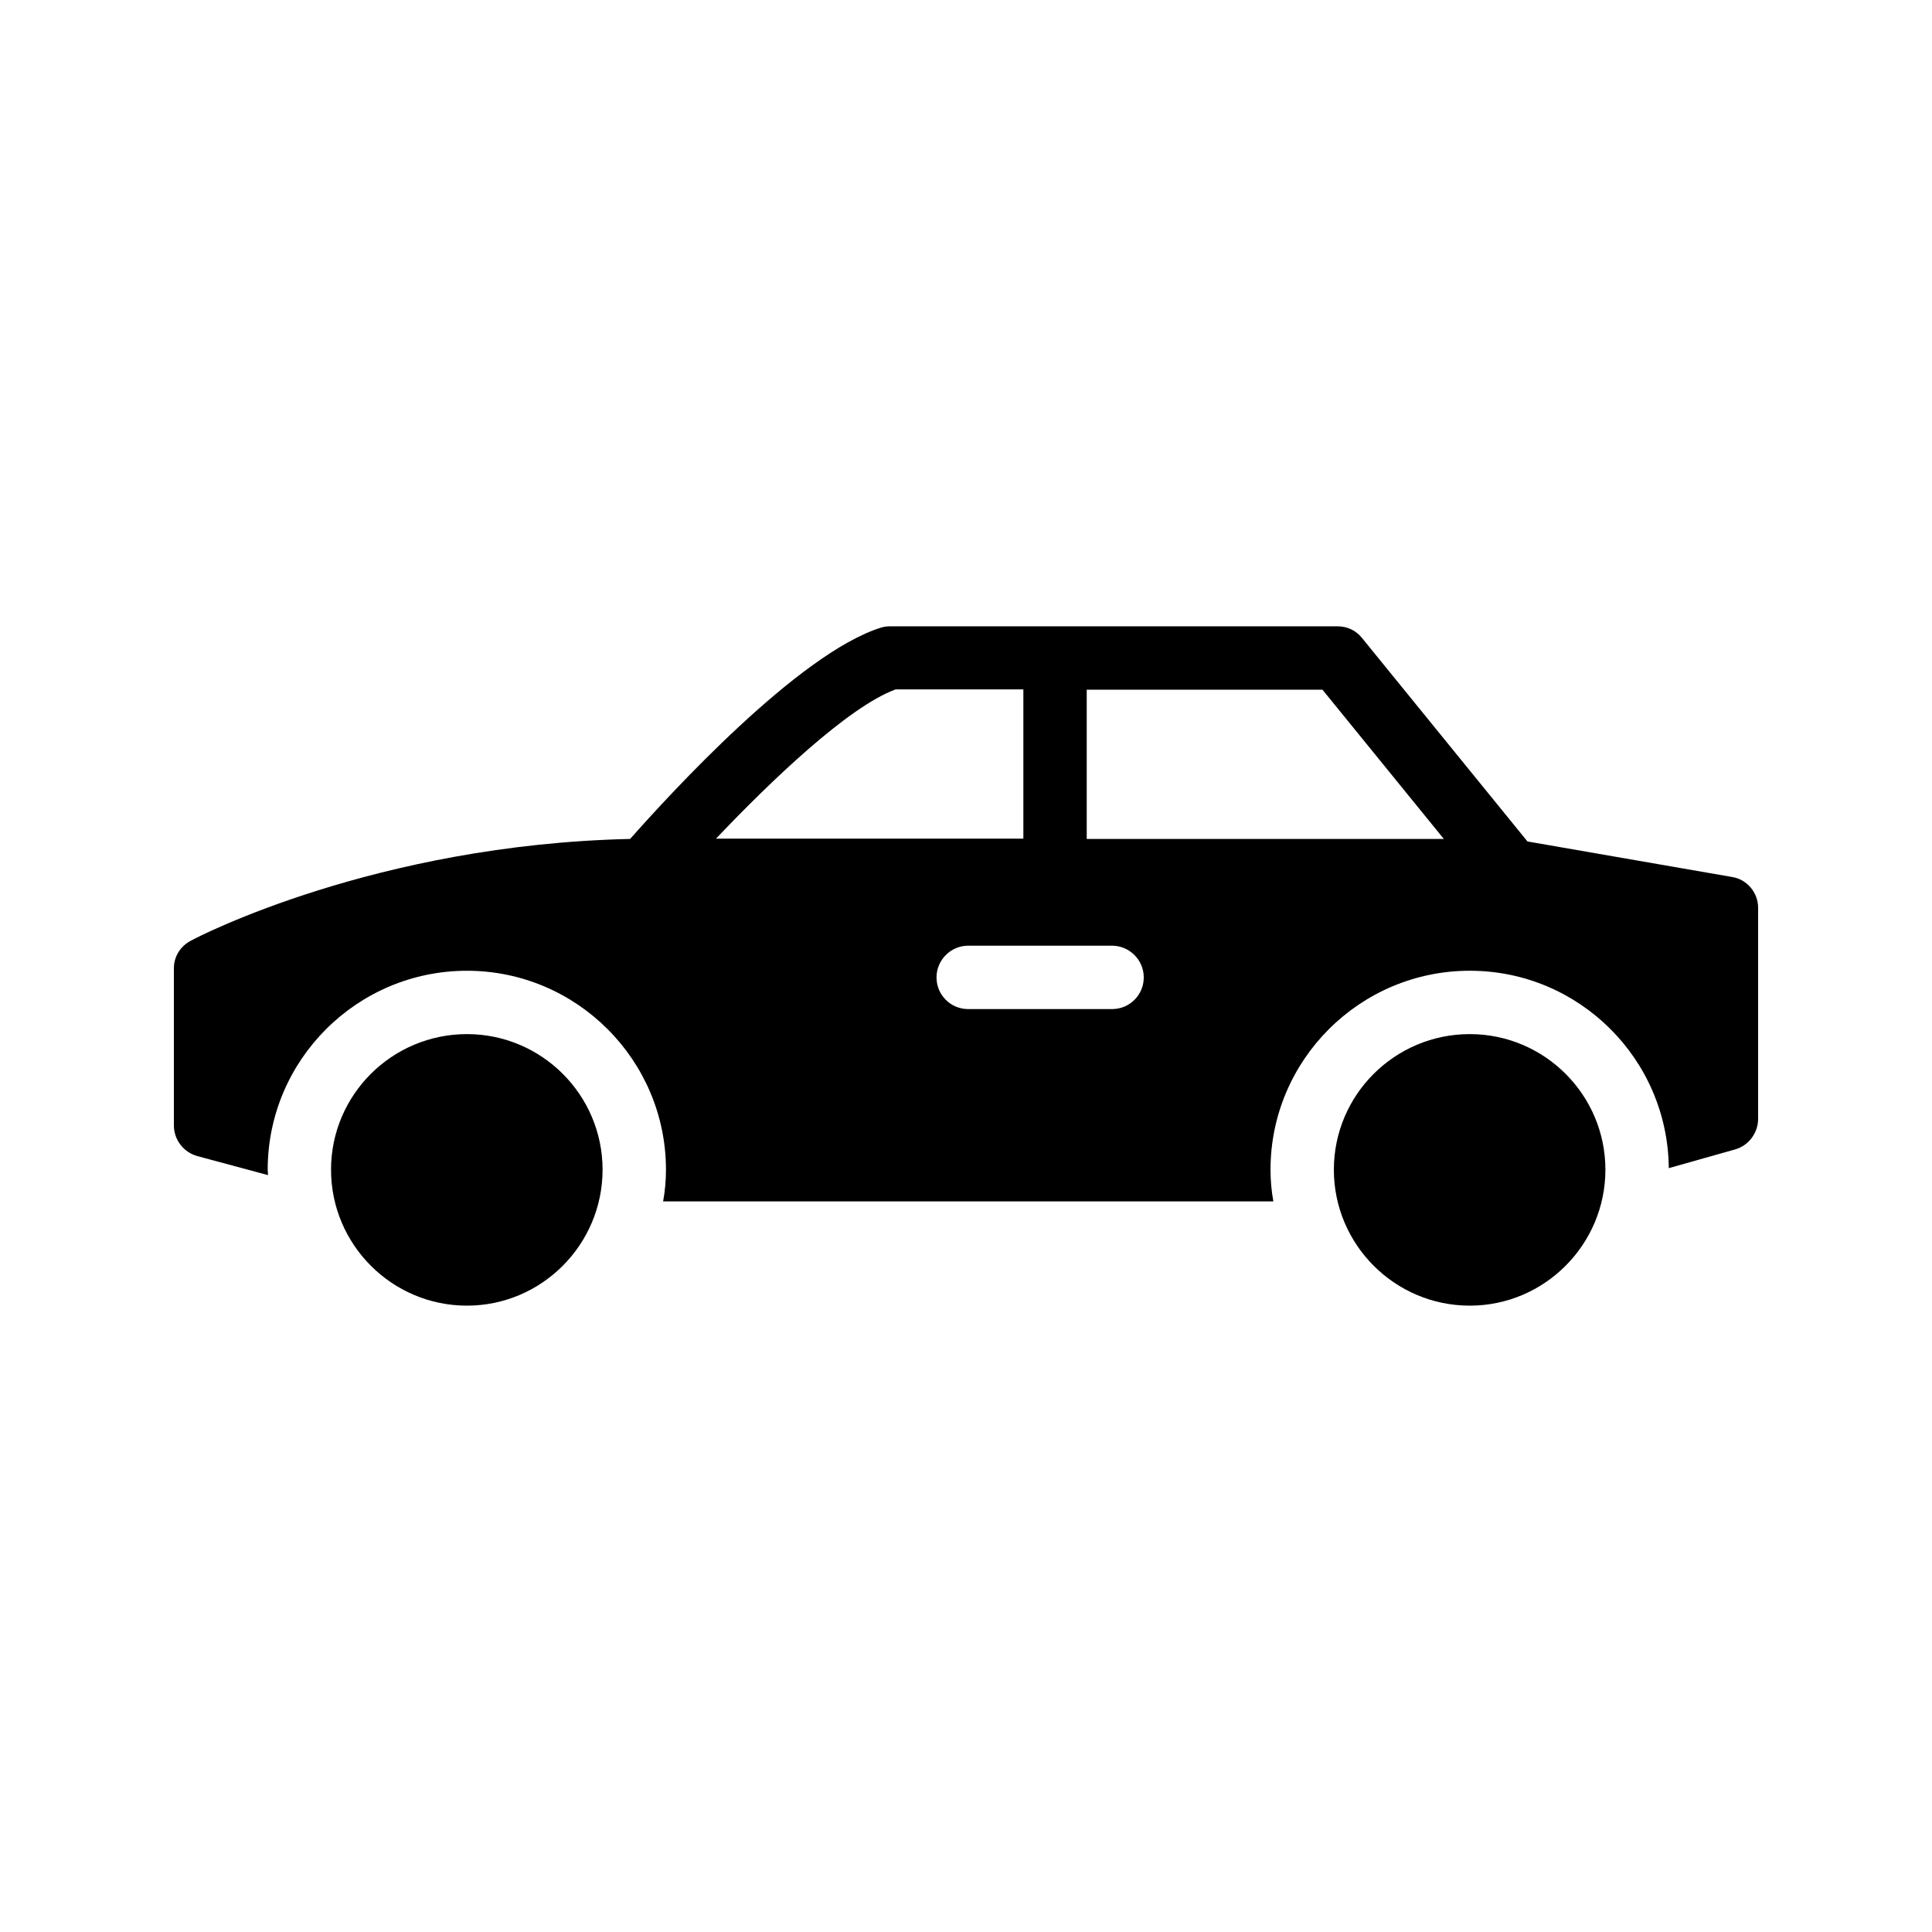 <?xml version="1.0" encoding="UTF-8"?>
<!-- Uploaded to: ICON Repo, www.iconrepo.com, Generator: ICON Repo Mixer Tools -->
<svg fill="#000000" width="800px" height="800px" version="1.1" viewBox="144 144 512 512" xmlns="http://www.w3.org/2000/svg">
 <g>
  <path d="m533.51 418.05c-19.902 0-36.023 16.121-36.023 35.938 0 19.816 16.121 36.023 36.023 36.023 19.816 0 35.938-16.207 35.938-36.023 0-19.816-16.121-35.938-35.938-35.938z"/>
  <path d="m602.95 376.4-54.16-9.406-43.832-53.906c-1.594-2.016-3.945-3.106-6.465-3.106h-118.56c-0.84 0-1.594 0.082-2.434 0.336-21.914 6.801-56.344 44.504-66.504 56.008-67.344 1.512-114.45 25.863-116.38 26.953-2.773 1.426-4.535 4.199-4.535 7.305v41.648c0 3.863 2.602 7.137 6.215 8.145l18.727 5.039c0-0.504-0.082-0.922-0.082-1.426 0-29.055 23.68-52.73 52.816-52.73 29.055 0 52.73 23.68 52.73 52.73 0 2.856-0.25 5.625-0.754 8.398l161.72-0.004c-0.504-2.769-0.754-5.543-0.754-8.398 0-29.055 23.68-52.73 52.816-52.73 28.969 0 52.48 23.426 52.73 52.312l17.551-4.953c3.606-1.008 6.125-4.367 6.125-8.145v-55.922c0-3.949-2.938-7.559-6.969-8.148zm-221.59-49.707h33.84v39.551h-81.449c14.441-15.199 35.012-34.934 47.609-39.551zm57.348 84.723h-38.121c-4.617 0-8.398-3.695-8.398-8.398 0-4.617 3.777-8.398 8.398-8.398h38.121c4.617 0 8.398 3.777 8.398 8.398 0 4.703-3.781 8.398-8.398 8.398zm-6.715-45.09v-39.551h62.473l32.16 39.551z"/>
  <path d="m267.75 418.05c-19.902 0-36.023 16.121-36.023 35.938 0 19.816 16.121 36.023 36.023 36.023 19.816 0 35.938-16.207 35.938-36.023 0-19.816-16.121-35.938-35.938-35.938z"/>
 </g>
</svg>